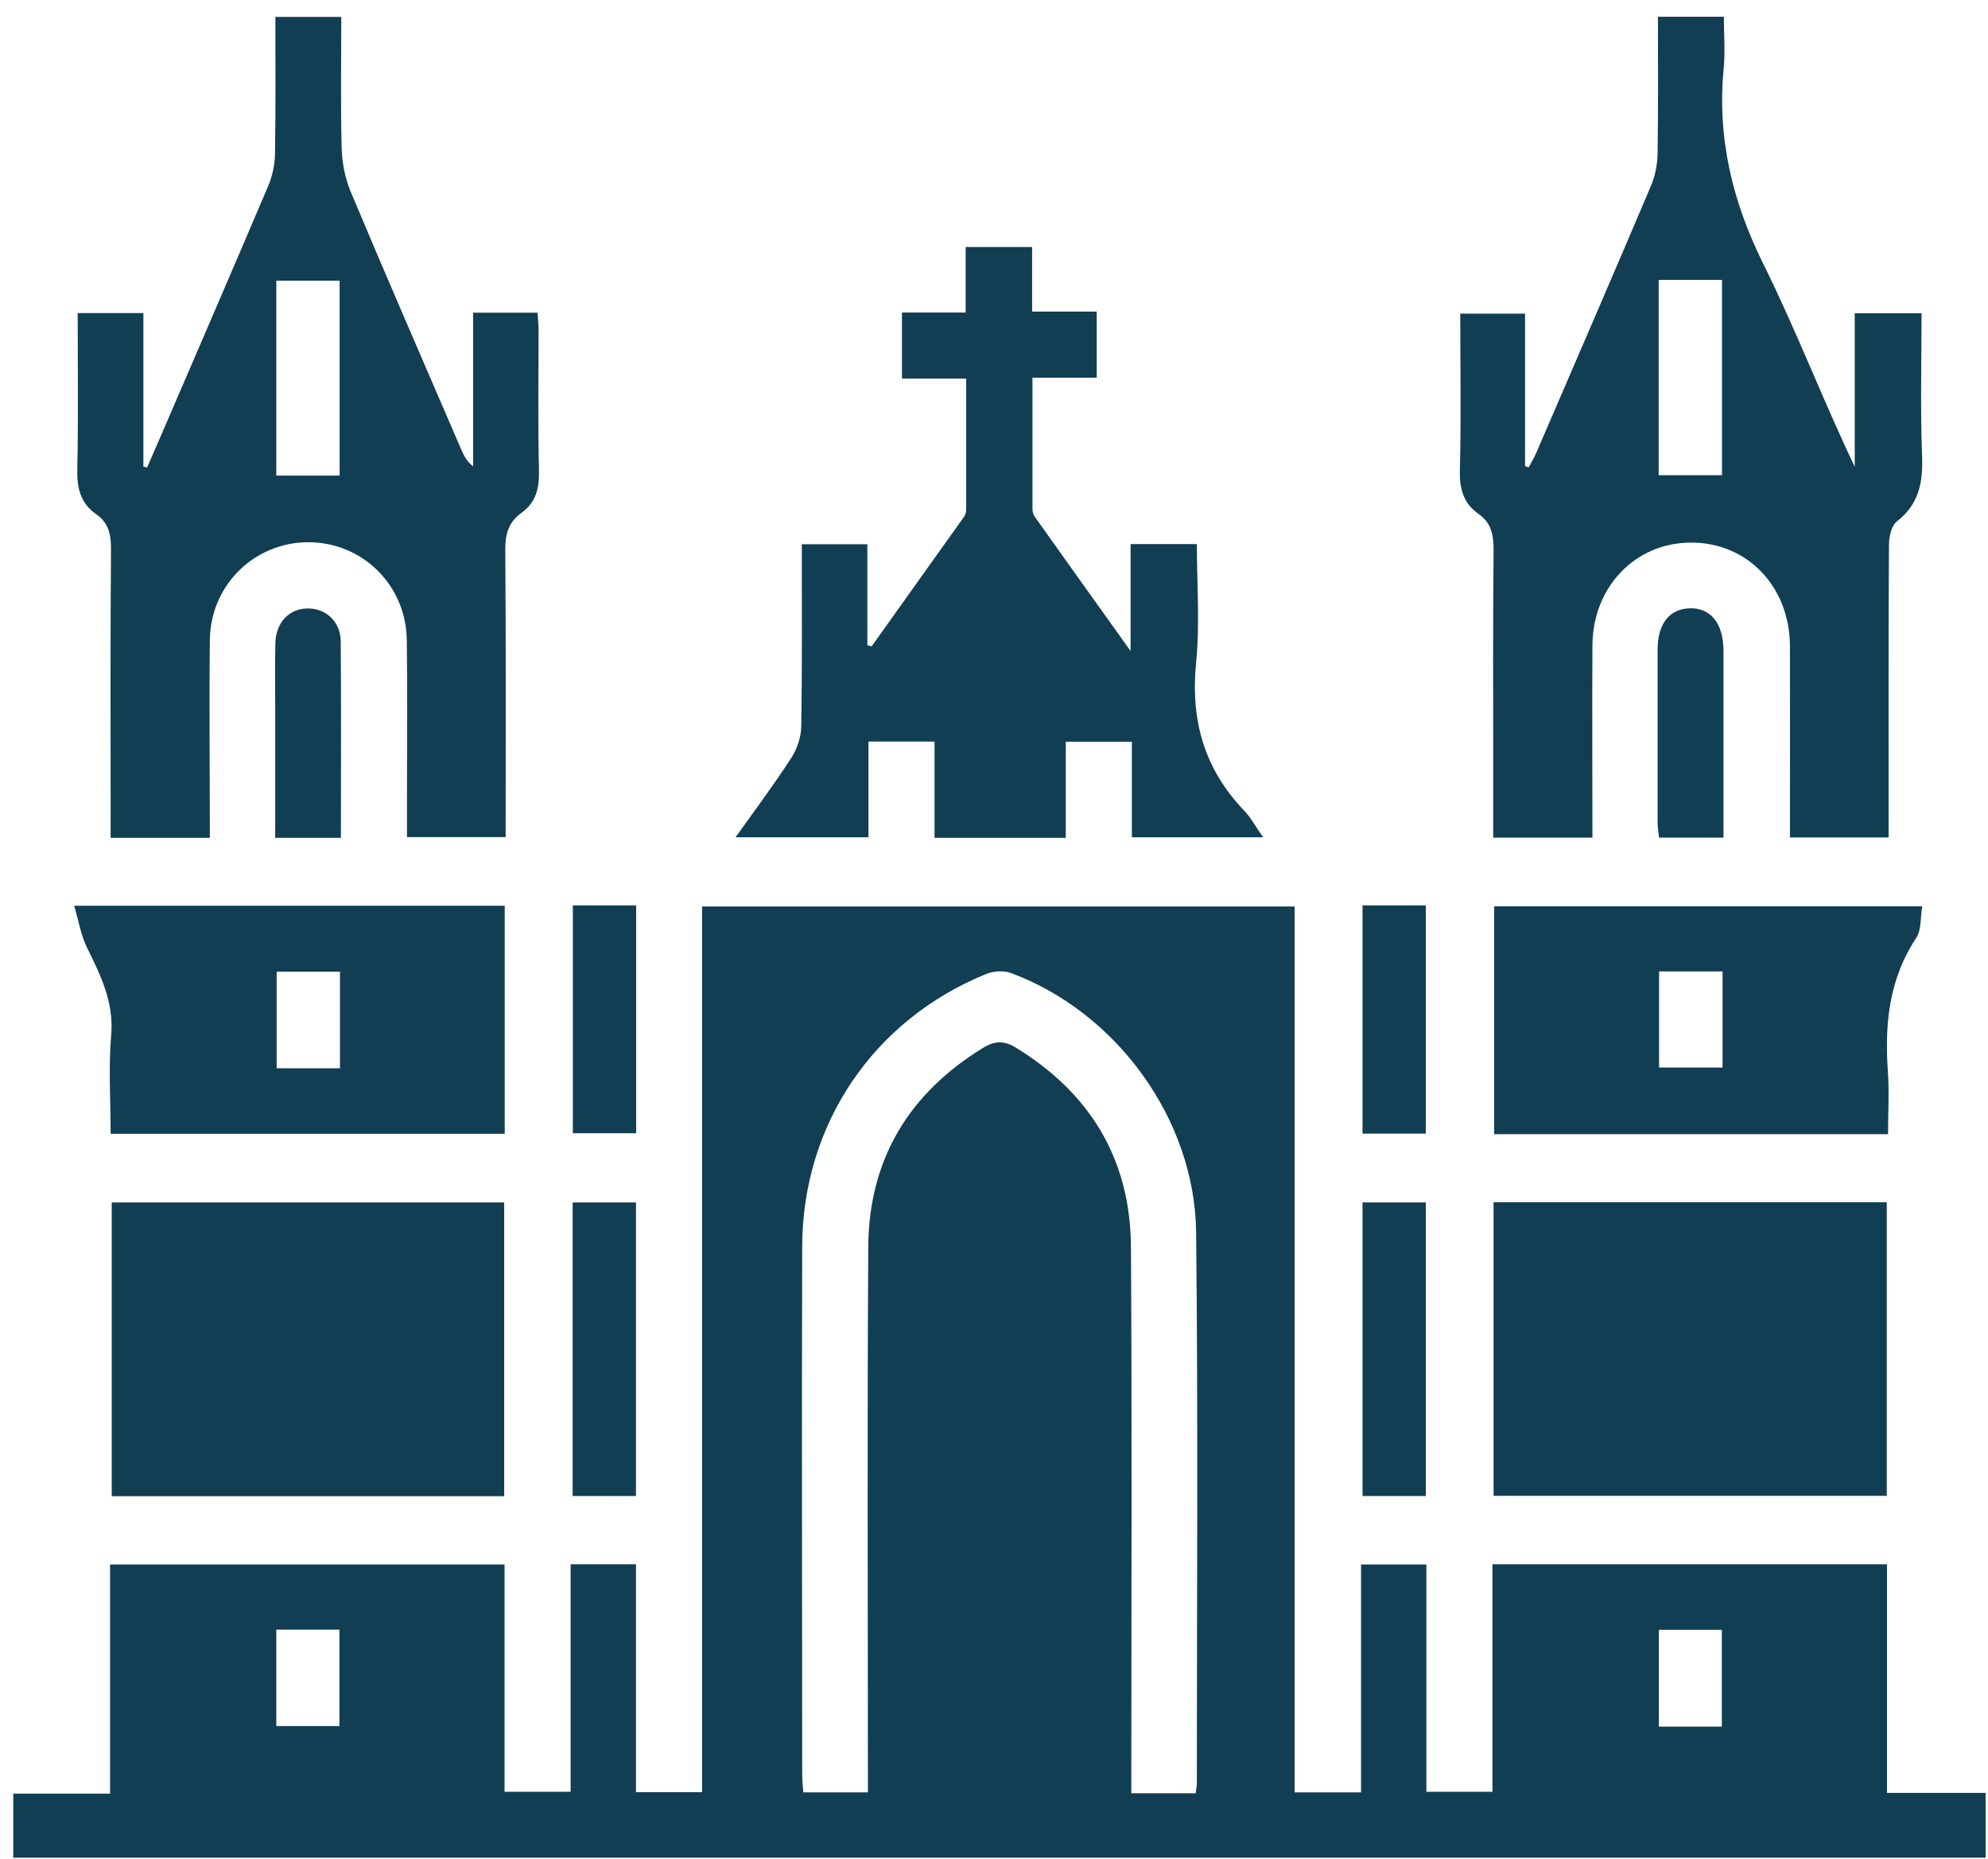 <svg xmlns="http://www.w3.org/2000/svg" fill="none" viewBox="0 0 108 101" height="101" width="108">
<path fill="#113E53" d="M70.35 97.38H73.94V85H77.49V97.35H81.08V84.99H102.51V97.41H107.87V100.93H0.72V97.45H5.98V85H27.41V97.35H31V84.99H34.55V97.37H38.14V49.25H70.33V97.39L70.35 97.38ZM64.96 97.41C64.99 97.17 65.02 97.03 65.02 96.89C65.02 86.91 65.09 76.92 64.98 66.94C64.91 60.81 60.65 54.99 54.93 52.87C54.53 52.72 53.97 52.75 53.57 52.92C47.45 55.41 43.6 61.08 43.58 67.72C43.55 77.29 43.58 86.87 43.58 96.44C43.58 96.76 43.62 97.08 43.64 97.38H47.15C47.15 96.88 47.15 96.45 47.15 96.01C47.15 86.59 47.11 77.16 47.17 67.74C47.2 63.01 49.36 59.42 53.39 56.94C54.03 56.54 54.56 56.52 55.22 56.94C59.25 59.42 61.41 63.01 61.44 67.74C61.5 77.2 61.46 86.66 61.46 96.13C61.46 96.56 61.46 96.99 61.46 97.43H64.97L64.96 97.41ZM15.01 88.54V93.78H18.44V88.54H15.01ZM93.54 93.81V88.55H90.12V93.81H93.54Z"></path>
<path fill="#113E53" d="M11.38 45.52H6.01C6.01 45.1 6.01 44.7 6.01 44.31C6.01 39.47 5.99 34.63 6.03 29.78C6.03 29.01 5.88 28.39 5.24 27.95C4.35 27.33 4.17 26.48 4.2 25.44C4.26 22.66 4.22 19.87 4.22 17.01H7.79V25.35C7.86 25.37 7.92 25.38 7.99 25.4C8.25 24.8 8.51 24.21 8.77 23.61C10.71 19.1 12.66 14.6 14.58 10.08C14.8 9.55 14.93 8.94 14.94 8.37C14.98 5.92 14.96 3.46 14.96 0.92H18.54C18.54 3.29 18.5 5.66 18.56 8.03C18.58 8.82 18.74 9.66 19.04 10.39C21.01 15.09 23.05 19.76 25.06 24.43C25.2 24.75 25.36 25.07 25.7 25.34V16.99H29.2C29.22 17.31 29.26 17.63 29.26 17.95C29.26 20.48 29.22 23.02 29.28 25.55C29.3 26.51 29.13 27.3 28.32 27.87C27.62 28.37 27.44 29.04 27.45 29.89C27.49 35.06 27.47 40.23 27.47 45.48H22.11C22.11 44.66 22.11 43.85 22.11 43.04C22.11 40.28 22.14 37.53 22.1 34.77C22.06 31.78 19.68 29.46 16.75 29.46C13.82 29.46 11.43 31.79 11.4 34.78C11.36 38.32 11.4 41.85 11.4 45.51L11.38 45.52ZM18.45 25.84V15.25H15.01V25.84H18.45Z"></path>
<path fill="#113E53" d="M86.48 45.51H81.12V41.69C81.12 37.74 81.1 33.79 81.14 29.85C81.14 29.04 81 28.39 80.32 27.92C79.48 27.33 79.28 26.52 79.31 25.51C79.38 22.72 79.33 19.93 79.33 17.04H82.85V25.33C82.92 25.35 82.99 25.37 83.05 25.39C83.19 25.13 83.34 24.87 83.46 24.6C85.55 19.75 87.65 14.91 89.71 10.05C89.93 9.52 90.04 8.91 90.05 8.33C90.09 5.88 90.07 3.43 90.07 0.91H93.65C93.65 1.82 93.73 2.78 93.64 3.72C93.28 7.49 94.11 10.95 95.8 14.35C97.58 17.94 99.01 21.69 100.76 25.36V17.02H104.39C104.39 19.62 104.32 22.22 104.42 24.81C104.47 26.24 104.24 27.4 103.05 28.33C102.75 28.56 102.62 29.17 102.62 29.6C102.59 34.48 102.6 39.36 102.6 44.24V45.5H97.24C97.24 45.13 97.24 44.74 97.24 44.35C97.24 41.26 97.25 38.17 97.24 35.08C97.22 31.85 94.9 29.45 91.83 29.48C88.82 29.5 86.53 31.9 86.51 35.06C86.49 38.52 86.51 41.97 86.51 45.52L86.48 45.51ZM90.11 15.21V25.82H93.55V15.21H90.11Z"></path>
<path fill="#113E53" d="M52.48 13.42H56.07V16.93H59.58V20.52H56.09C56.09 22.98 56.09 25.31 56.09 27.65C56.09 27.79 56.13 27.96 56.21 28.07C57.88 30.42 59.56 32.77 61.42 35.37V29.56H65.02C65.02 31.71 65.19 33.88 64.98 36C64.67 39.11 65.41 41.76 67.58 44.03C67.96 44.42 68.22 44.93 68.62 45.49H61.49V40.3H57.9V45.52H50.77V40.29H47.18V45.49H39.96C41.01 44.02 42.04 42.64 42.98 41.19C43.3 40.7 43.52 40.05 43.53 39.47C43.58 36.2 43.56 32.92 43.56 29.57H47.12V35.05C47.2 35.07 47.27 35.1 47.35 35.12C49.02 32.77 50.7 30.43 52.37 28.08C52.45 27.97 52.49 27.8 52.49 27.66C52.49 25.32 52.49 22.99 52.49 20.57H49V16.98H52.46V13.43L52.48 13.42Z"></path>
<path fill="#113E53" d="M27.39 81.29H6.07V65.33H27.39V81.29Z"></path>
<path fill="#113E53" d="M81.14 81.27V65.32H102.5V81.27H81.14Z"></path>
<path fill="#113E53" d="M27.42 49.21V61.6H6.01C6.01 59.78 5.89 57.99 6.04 56.23C6.19 54.44 5.47 53 4.73 51.49C4.4 50.83 4.28 50.06 4.03 49.21H27.41H27.42ZM18.47 58.04V52.79H15.03V58.04H18.47Z"></path>
<path fill="#113E53" d="M102.57 61.62H81.17V49.24H104.43C104.32 49.85 104.39 50.52 104.1 50.96C102.62 53.19 102.38 55.64 102.56 58.21C102.64 59.31 102.57 60.43 102.57 61.63V61.62ZM93.58 52.78H90.13V58H93.58V52.78Z"></path>
<path fill="#113E53" d="M34.55 81.28H31.11V65.33H34.55V81.28Z"></path>
<path fill="#113E53" d="M77.46 81.28H74.02V65.33H77.46V81.28Z"></path>
<path fill="#113E53" d="M31.12 49.19H34.56V61.57H31.12V49.19Z"></path>
<path fill="#113E53" d="M74.02 49.19H77.46V61.59H74.02V49.19Z"></path>
<path fill="#113E53" d="M18.52 45.52H14.95C14.95 43.07 14.95 40.67 14.95 38.26C14.95 37.15 14.93 36.03 14.96 34.92C15 33.79 15.74 33.04 16.76 33.06C17.73 33.07 18.5 33.79 18.51 34.85C18.54 38.37 18.52 41.9 18.52 45.52Z"></path>
<path fill="#113E53" d="M93.63 45.51H90.13C90.1 45.24 90.05 44.96 90.05 44.67C90.05 41.55 90.05 38.43 90.05 35.31C90.05 33.89 90.69 33.08 91.8 33.05C92.94 33.02 93.62 33.87 93.63 35.34C93.63 38.71 93.63 42.08 93.63 45.5V45.51Z"></path>
</svg>
